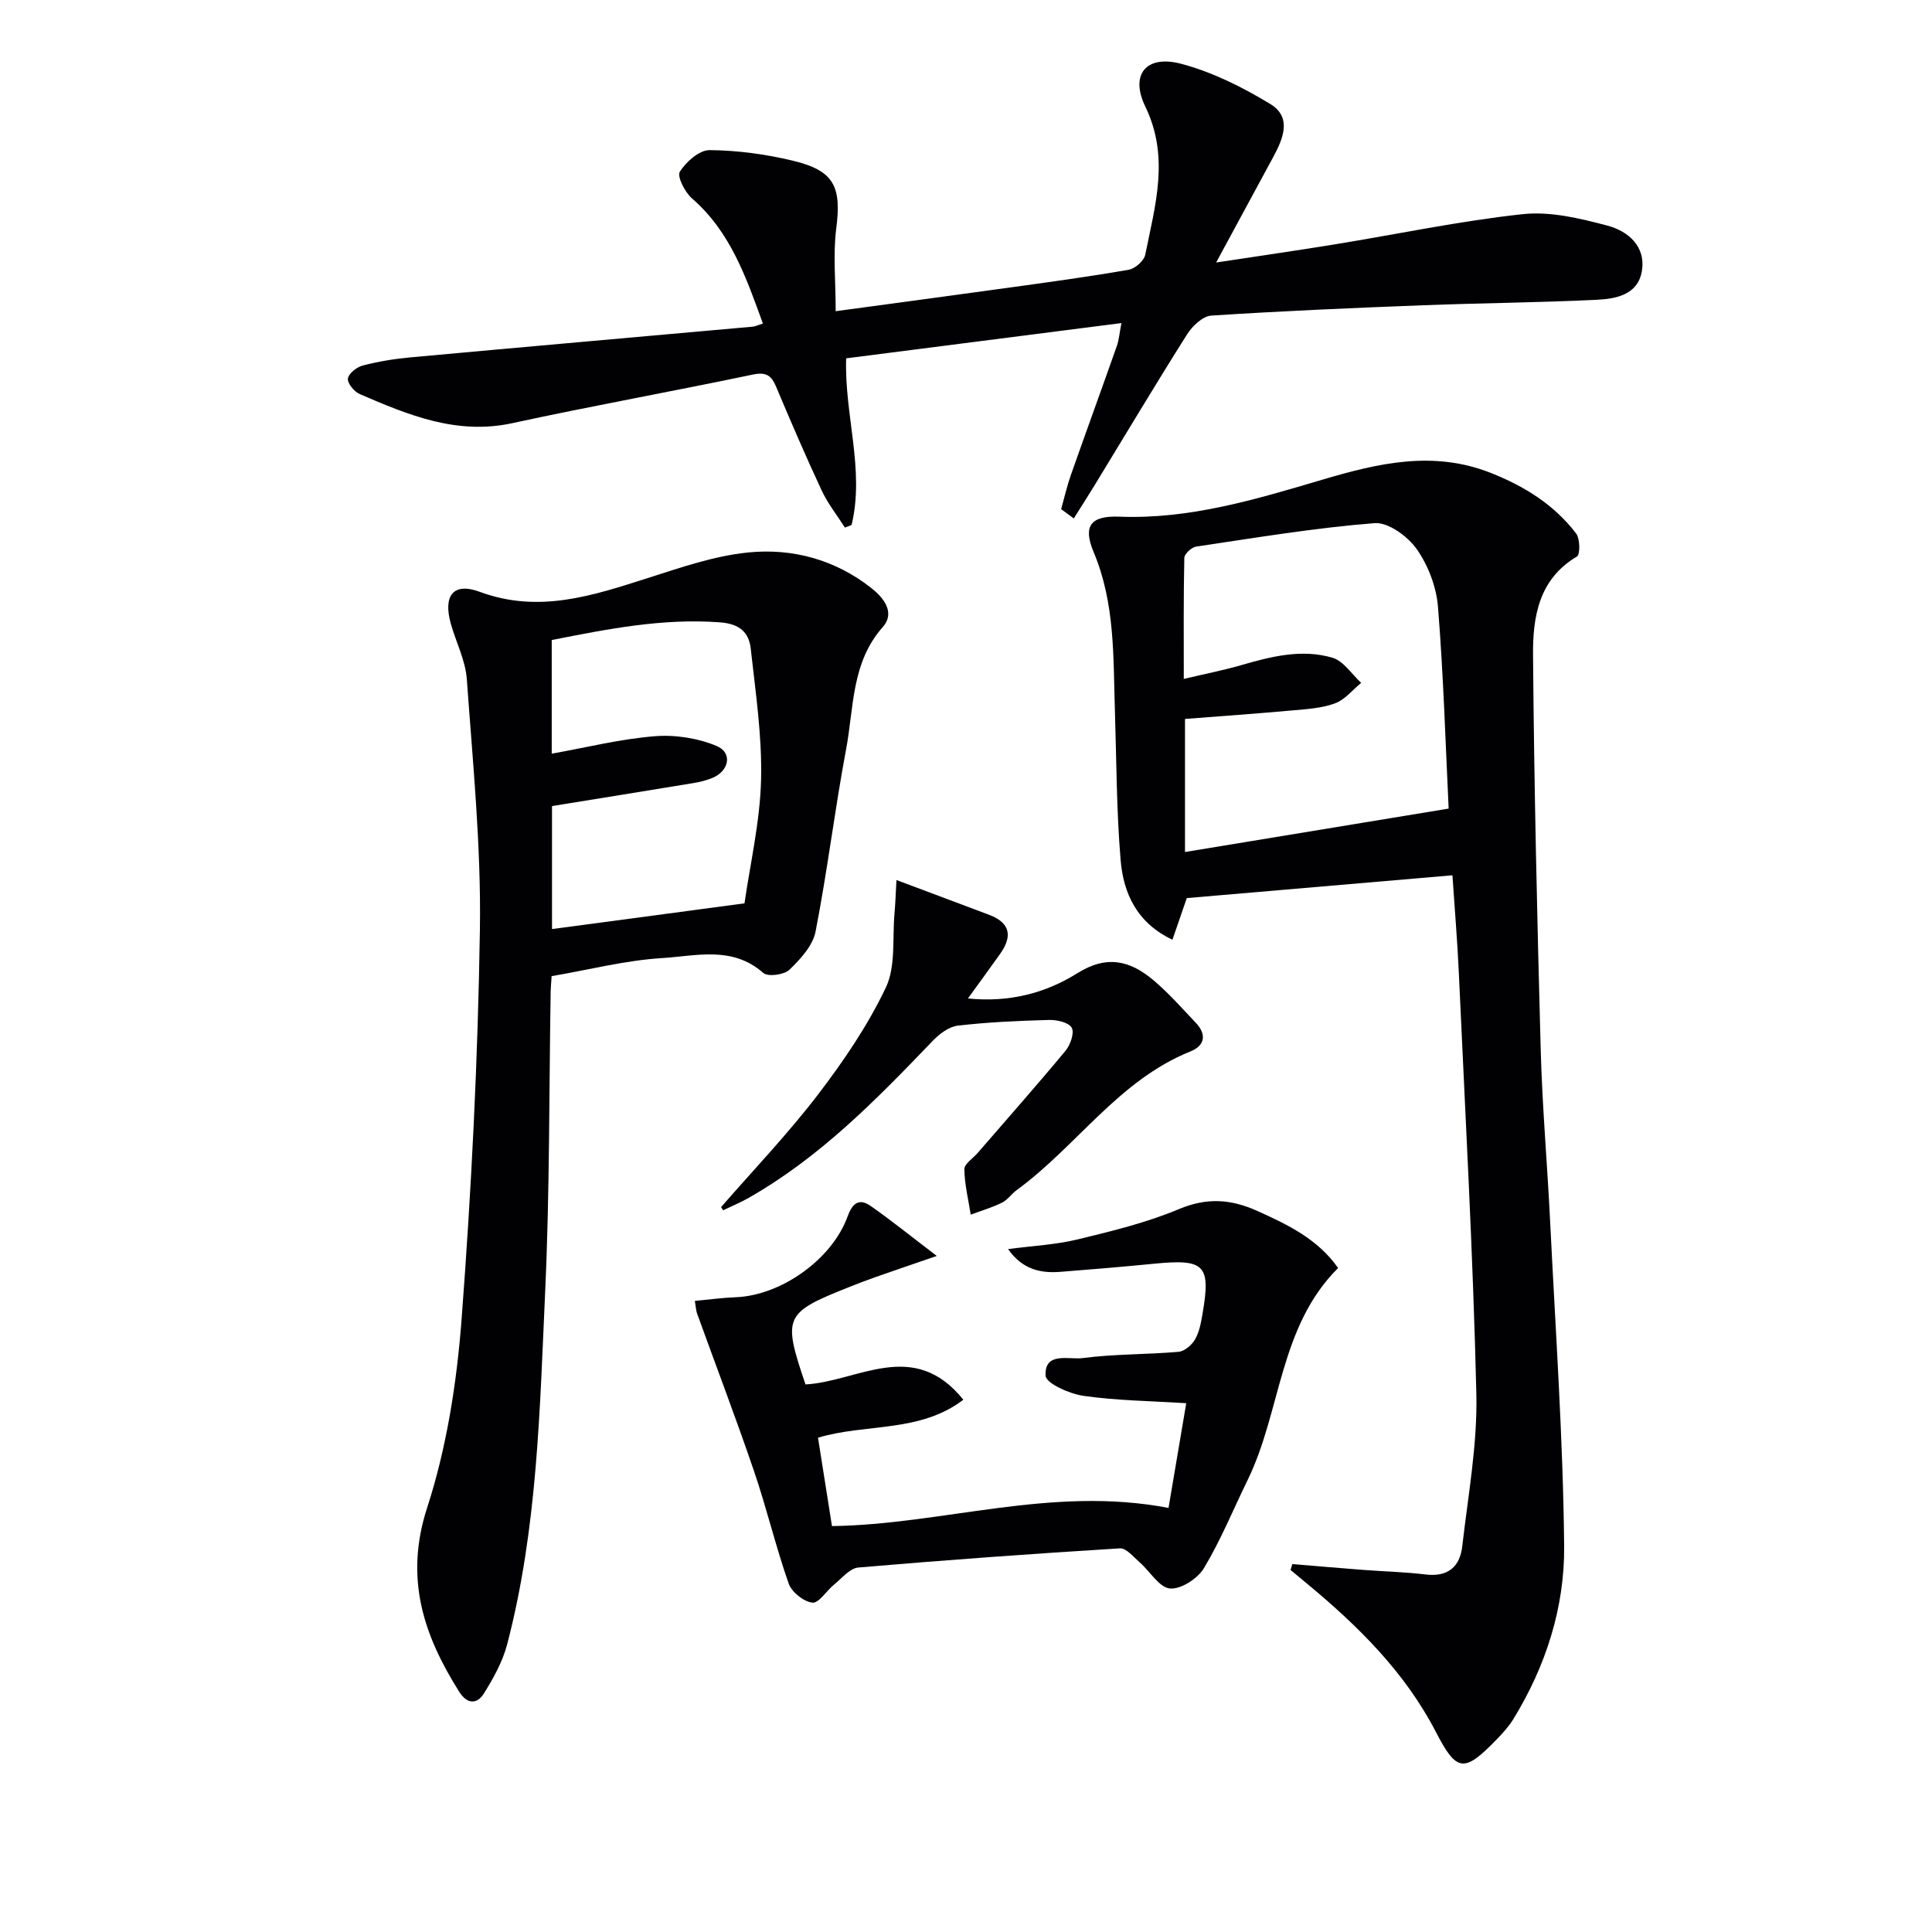 <svg enable-background="new 0 0 400 400" viewBox="0 0 400 400" xmlns="http://www.w3.org/2000/svg"><g fill="#010103"><path d="m267.56 323.83c4.9.4 9.79.83 14.7 1.2 4.3.33 8.63.43 12.91.95 4.6.56 7.09-1.61 7.57-5.81 1.21-10.54 3.17-21.14 2.92-31.66-.68-29.07-2.31-58.12-3.63-87.18-.28-6.27-.81-12.53-1.32-20.11-18.56 1.59-36.69 3.15-55 4.72-1.01 2.92-1.9 5.5-2.97 8.62-7.38-3.49-10.16-9.63-10.73-16.52-.86-10.26-.85-20.59-1.18-30.89-.36-11.09.07-22.2-4.4-32.84-2.29-5.44-.6-7.57 5.33-7.34 14.58.57 28.26-3.59 41.93-7.63 11.61-3.44 23.03-6.15 34.98-1.42 6.97 2.76 13.09 6.57 17.64 12.52.83 1.08.87 4.37.18 4.78-7.96 4.7-9.15 12.59-9.09 20.4.22 27.28.85 54.55 1.59 81.82.33 11.95 1.39 23.88 1.97 35.83 1.09 22.25 2.66 44.5 2.88 66.76.13 12.68-3.76 24.88-10.51 35.88-.95 1.54-2.2 2.92-3.47 4.23-6.78 6.99-8.27 6.76-12.6-1.6-6.41-12.37-16.09-21.9-26.65-30.66-1.14-.94-2.28-1.89-3.41-2.83.12-.42.24-.82.36-1.22zm32.37-156.42c-.65-13.32-1.07-27.57-2.21-41.76-.33-4.13-2.02-8.58-4.4-11.96-1.86-2.64-5.9-5.6-8.73-5.38-12.37.98-24.66 3.03-36.95 4.86-.94.14-2.42 1.51-2.44 2.34-.18 8.09-.11 16.19-.11 25.05 4.48-1.06 8.2-1.78 11.82-2.83 6.25-1.81 12.61-3.43 18.97-1.55 2.29.68 3.98 3.41 5.94 5.2-1.79 1.46-3.37 3.49-5.42 4.24-2.74 1.01-5.84 1.2-8.8 1.46-7.41.67-14.83 1.19-22.26 1.77v27.55c18.37-3.02 36.42-5.99 54.59-8.99z"/><path d="m114.21 202.1c-.1 1.55-.19 2.37-.2 3.19-.34 20.64-.19 41.31-1.13 61.92-1.12 24.54-1.6 49.21-7.87 73.2-.94 3.6-2.85 7.05-4.84 10.23-1.4 2.23-3.44 2.24-5.09-.37-7.44-11.79-11.36-23.56-6.65-38.1 4.06-12.5 6.14-25.91 7.14-39.07 2.04-26.85 3.38-53.79 3.79-80.71.26-17.25-1.48-34.54-2.71-51.78-.28-3.87-2.22-7.61-3.3-11.43-1.65-5.83.46-8.69 5.97-6.65 12.24 4.53 23.36.8 34.76-2.84 6.77-2.16 13.65-4.56 20.65-5.29 9.25-.98 18.18 1.45 25.67 7.35 2.43 1.91 5.07 5.02 2.36 8.08-6.51 7.36-5.96 16.64-7.58 25.28-2.36 12.55-3.88 25.26-6.33 37.78-.57 2.91-3.14 5.7-5.41 7.89-1.09 1.05-4.46 1.5-5.41.66-6.41-5.68-13.96-3.5-20.96-3.08-7.56.47-15.03 2.4-22.86 3.74zm.02-46.06c7.27-1.3 14.23-3.04 21.28-3.61 4.23-.35 8.92.38 12.83 2 3.39 1.4 2.64 5.22-.89 6.65-1.22.5-2.54.82-3.84 1.04-9.75 1.61-19.52 3.18-29.32 4.77v25.46c13.23-1.77 26.19-3.5 39.85-5.32 1.17-8.19 3.21-16.85 3.43-25.56.23-9.04-1.14-18.14-2.14-27.18-.37-3.36-2.3-5.14-6.37-5.44-11.91-.89-23.32 1.4-34.83 3.66z"/><path d="m173.02 64.43c12.9-1.75 24.74-3.33 36.56-4.97 8.06-1.12 16.13-2.21 24.14-3.62 1.31-.23 3.14-1.85 3.39-3.1 2.04-10.17 5.09-20.2.02-30.66-3.24-6.69.2-10.79 7.43-8.87 6.45 1.71 12.71 4.84 18.45 8.33 4.56 2.77 2.62 7.24.54 11.08-3.71 6.84-7.41 13.69-11.76 21.73 9.08-1.38 16.88-2.51 24.65-3.77 12.93-2.11 25.8-4.83 38.8-6.24 5.72-.62 11.86.86 17.55 2.37 4.27 1.13 8.03 4.29 7.13 9.48-.84 4.85-5.38 5.69-9.35 5.88-11.97.58-23.96.67-35.93 1.13-14.62.56-29.25 1.19-43.85 2.14-1.77.12-3.91 2.14-4.99 3.84-6.57 10.4-12.87 20.96-19.28 31.46-1.37 2.25-2.81 4.47-4.21 6.7-.87-.64-1.74-1.29-2.61-1.93.66-2.36 1.2-4.75 2.01-7.06 3.14-8.93 6.39-17.82 9.53-26.75.43-1.22.52-2.56.94-4.71-19.21 2.46-37.88 4.85-56.99 7.3-.4 11.67 3.88 23.08 1.12 34.51-.46.18-.92.35-1.38.53-1.62-2.55-3.54-4.96-4.81-7.68-3.3-7.07-6.39-14.25-9.42-21.45-.99-2.36-2.05-3.13-4.84-2.55-16.57 3.48-33.24 6.47-49.78 10.06-11.51 2.5-21.53-1.68-31.58-6.01-1.15-.49-2.59-2.23-2.47-3.21.13-1.05 1.82-2.39 3.06-2.71 3.19-.83 6.48-1.37 9.77-1.68 23.67-2.17 47.35-4.25 71.02-6.37.48-.04.94-.29 2.07-.65-3.47-9.52-6.67-18.94-14.68-25.9-1.46-1.27-3.13-4.54-2.52-5.52 1.29-2.06 4.04-4.5 6.17-4.48 5.76.05 11.62.84 17.23 2.19 8.62 2.07 10.11 5.4 8.97 14.16-.66 5.29-.1 10.74-.1 17z"/><path d="m241.93 312.2c1.14-6.75 2.4-14.18 3.67-21.68-7.42-.47-14.4-.54-21.25-1.52-2.9-.41-7.78-2.58-7.87-4.17-.28-5.05 4.86-3.29 7.63-3.65 6.57-.86 13.27-.73 19.89-1.3 1.23-.11 2.74-1.39 3.41-2.55.89-1.52 1.23-3.42 1.54-5.2 1.78-10.26.51-11.53-10.01-10.49-6.45.63-12.9 1.18-19.36 1.68-4.11.32-7.86-.44-10.87-4.71 5.15-.68 9.91-.91 14.47-2.02 7.07-1.71 14.24-3.46 20.91-6.26 5.75-2.41 10.7-2.09 16.15.35 6.42 2.88 12.62 5.88 16.8 11.85-12.25 12.19-11.76 29.62-18.73 43.89-2.98 6.1-5.56 12.44-9.04 18.24-1.3 2.17-4.77 4.42-7.04 4.22-2.21-.19-4.11-3.52-6.23-5.37-1.29-1.13-2.82-3.02-4.13-2.94-18.07 1.11-36.13 2.42-54.17 3.97-1.76.15-3.4 2.23-5 3.52-1.58 1.28-3.18 3.91-4.51 3.75-1.82-.21-4.29-2.19-4.91-3.97-2.68-7.65-4.55-15.58-7.17-23.26-3.73-10.95-7.86-21.76-11.79-32.64-.21-.58-.23-1.23-.46-2.6 2.98-.28 5.7-.66 8.44-.76 9.38-.35 19.97-7.81 23.21-16.78.99-2.73 2.39-3.76 4.73-2.13 4.29 2.99 8.35 6.28 13.71 10.36-5.29 1.82-8.95 3.07-12.6 4.35-1.88.66-3.74 1.37-5.59 2.11-13.42 5.34-13.75 6.1-8.99 20.14 10.8-.56 22.34-9.7 32.68 3.17-9.05 6.89-20.13 4.87-30.09 7.86.95 6.03 1.9 12.02 2.89 18.3 22.98-.32 45.44-8.41 69.68-3.76z"/><path d="m149.29 249.92c6.71-7.71 13.81-15.13 20.01-23.23 5.33-6.96 10.36-14.35 14.1-22.22 2.1-4.42 1.33-10.21 1.8-15.38.18-1.99.24-4 .4-6.89 7.11 2.67 13.14 4.93 19.16 7.19 4.42 1.66 4.9 4.45 2.31 8.09-2.09 2.94-4.22 5.86-6.67 9.24 8.52.88 16.1-1.11 22.64-5.22 6.16-3.87 10.99-2.59 15.79 1.46 3.15 2.66 5.9 5.8 8.75 8.8 2.28 2.4 1.89 4.72-1.1 5.92-14.89 5.98-23.58 19.67-35.99 28.72-1.07.78-1.87 2.02-3.02 2.59-2.07 1.02-4.32 1.68-6.49 2.49-.49-3.13-1.28-6.27-1.32-9.41-.01-1.11 1.79-2.24 2.76-3.37 6.09-7.04 12.26-14.01 18.2-21.17 1-1.21 1.86-3.71 1.27-4.75-.63-1.1-3.08-1.66-4.71-1.61-6.31.17-12.63.45-18.89 1.18-1.85.22-3.83 1.74-5.21 3.18-11.65 12.15-23.39 24.17-38.23 32.56-1.65.93-3.42 1.66-5.13 2.48-.14-.2-.29-.42-.43-.65z"/></g></svg>